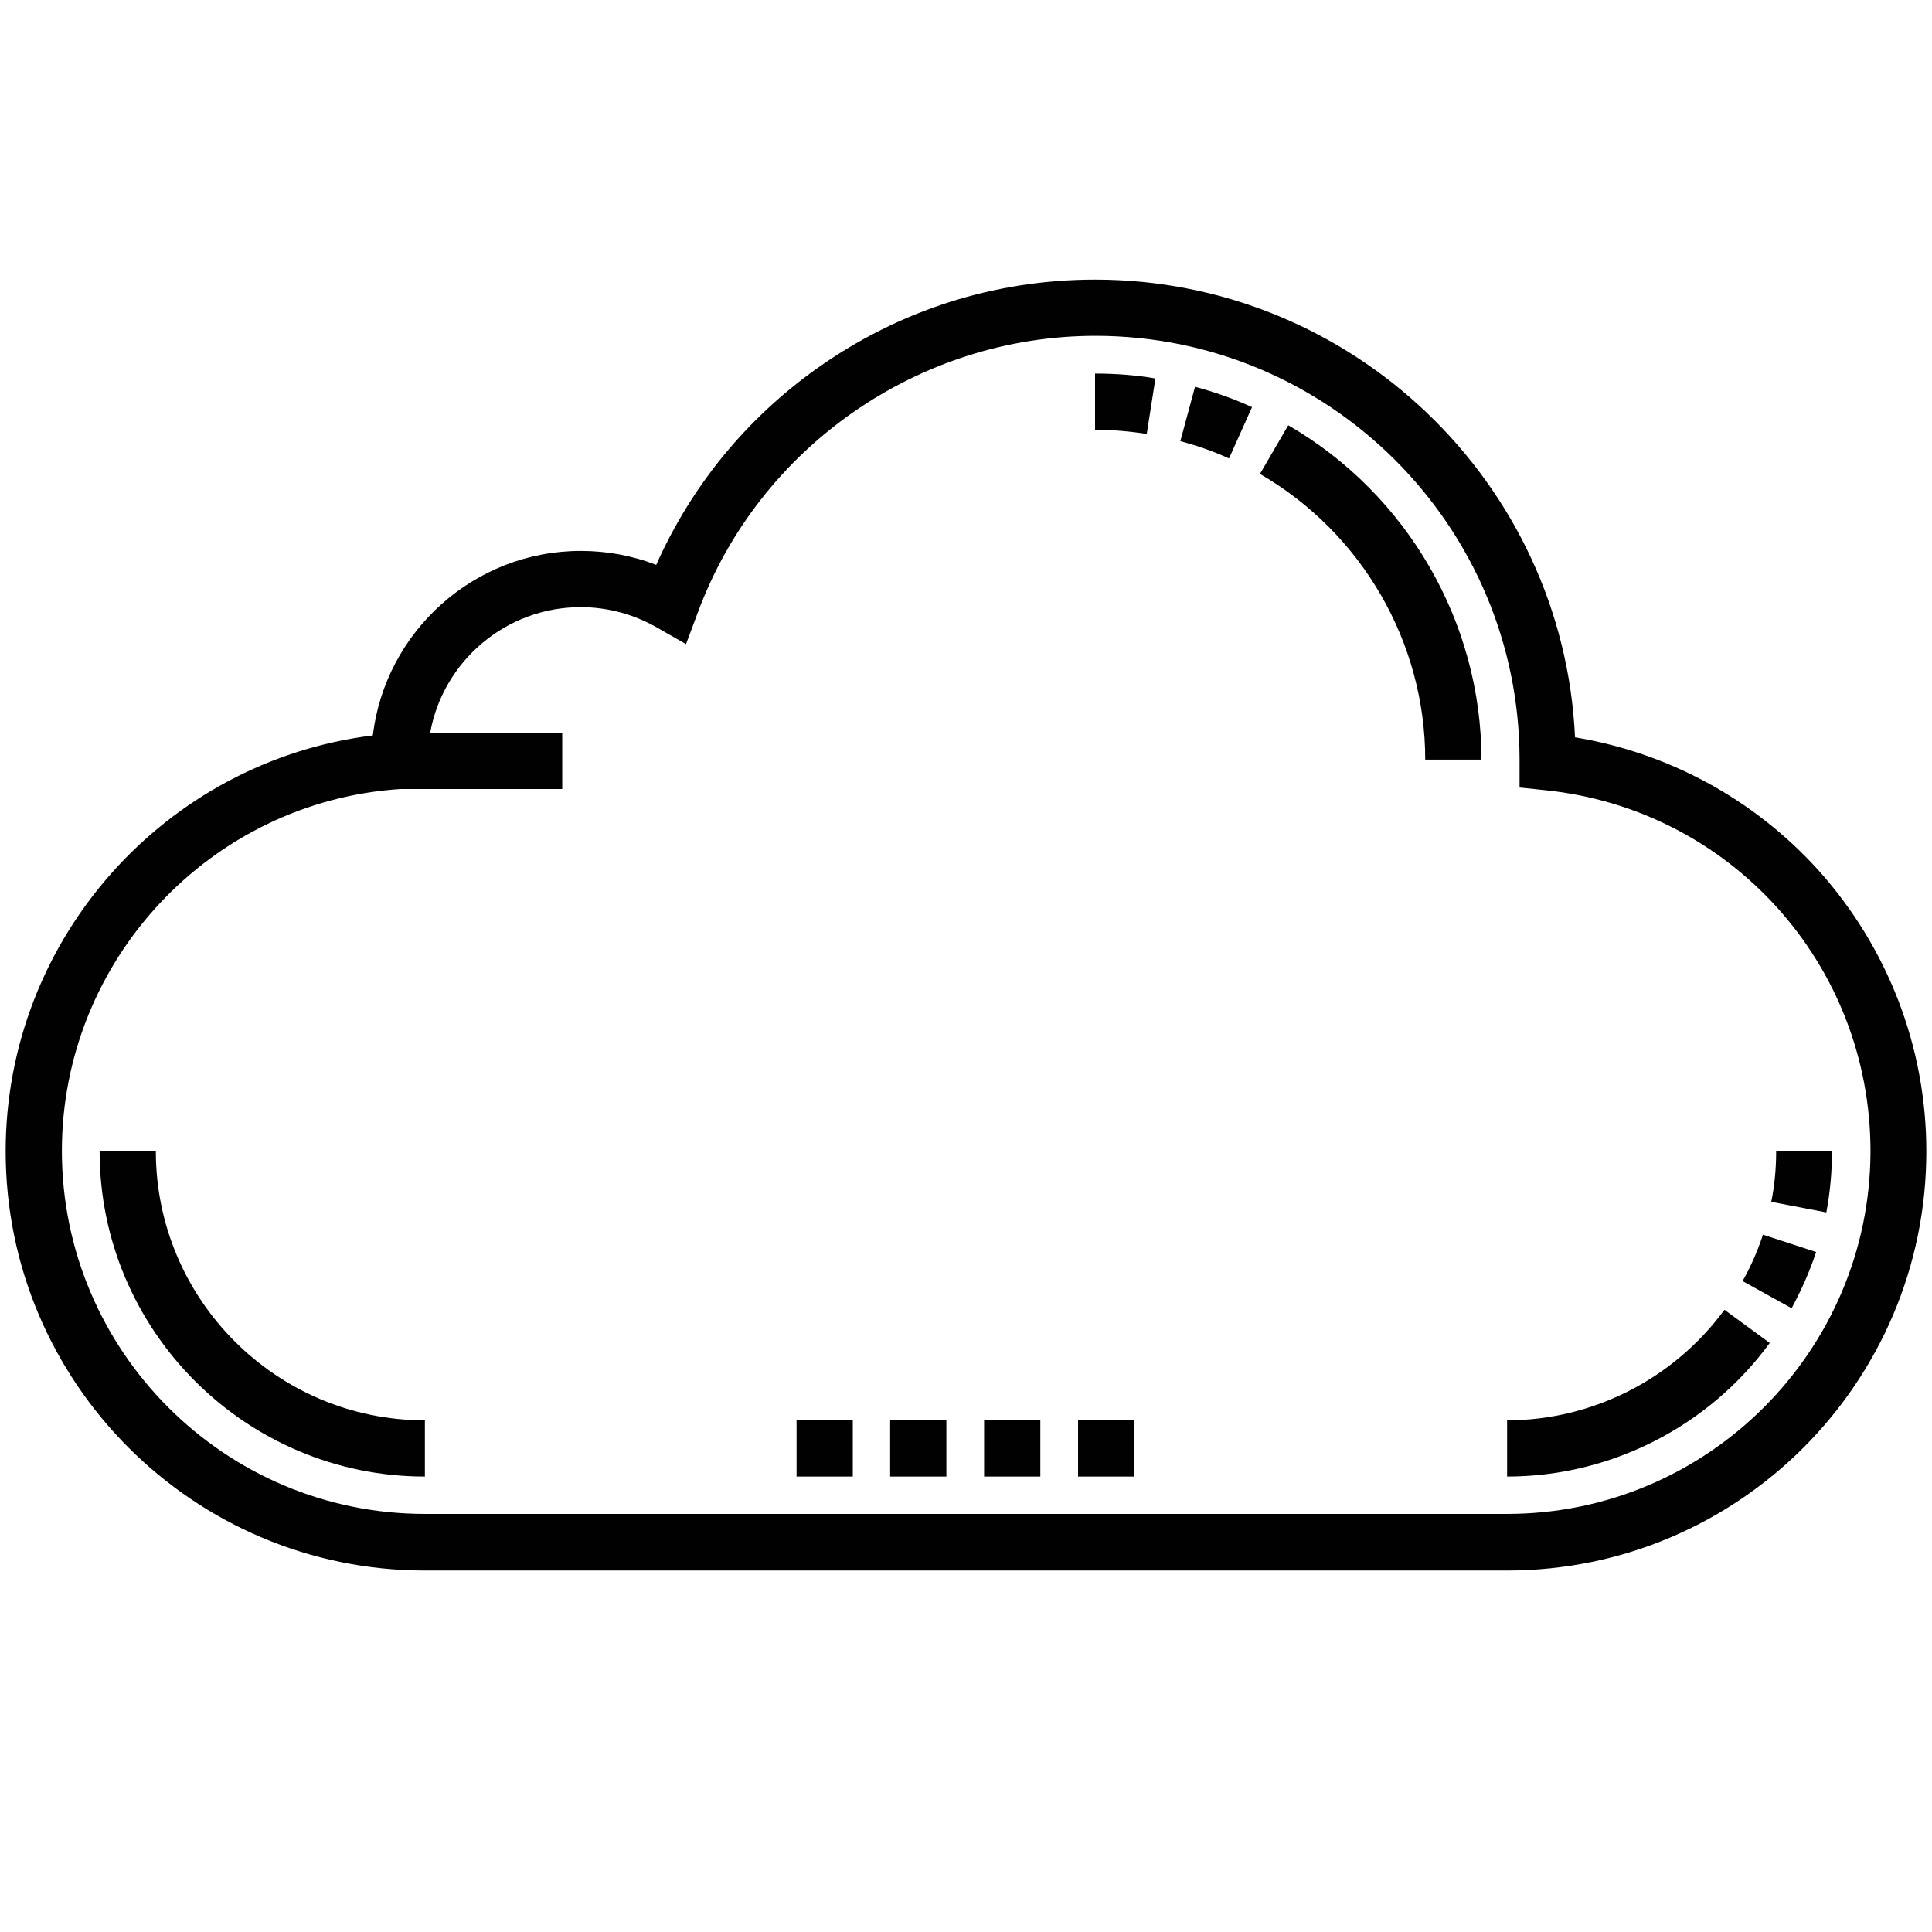 <?xml version="1.0" encoding="UTF-8"?> <svg xmlns="http://www.w3.org/2000/svg" xmlns:xlink="http://www.w3.org/1999/xlink" version="1.1" id="Capa_1" x="0px" y="0px" viewBox="0 0 512 512" style="enable-background:new 0 0 512 512;" xml:space="preserve"> <style type="text/css"> .st0{fill:#010101;} </style> <g> <g> <g> <rect x="235.9" y="376.4" class="st0" width="14.9" height="14.9"></rect> </g> </g> <g> <g> <rect x="260.8" y="376.4" class="st0" width="14.9" height="14.9"></rect> </g> </g> <g> <g> <rect x="211.1" y="376.4" class="st0" width="14.9" height="14.9"></rect> </g> </g> <g> <g> <rect x="285.7" y="376.4" class="st0" width="14.9" height="14.9"></rect> </g> </g> <g> <g> <path class="st0" d="M481.7,230.4c-17-18.7-39.6-30.9-64.3-35c-3.1-67.4-59-121.3-127.2-121.3c-26.5,0-51.9,8.1-73.5,23.4 c-18.9,13.4-33.5,31.3-42.8,52.2c-6.4-2.5-13.2-3.7-20-3.7c-28.3,0-51.8,21.4-55.1,48.9c-55.1,6.8-97.3,54-97.3,110.2 c0,61.3,49.8,111.1,111.1,111.1h286.8c61.3,0,111.1-49.8,111.1-111.1C510.5,277.4,500.2,250.9,481.7,230.4z M399.4,401.2H112.6 c-53,0-96.2-43.1-96.2-96.2c0-50.5,39.4-92.6,89.7-95.9H149v-14.9h-35c3.4-18.9,20-33.3,39.9-33.3c7.1,0,14.1,1.9,20.2,5.4 l7.7,4.4l3.1-8.3c16.2-43.9,58.6-73.4,105.4-73.4c62,0,112.4,50.4,112.4,112.4l0,7.3l6.7,0.7c49.2,5,86.3,46.2,86.3,95.7 C495.6,358.1,452.4,401.2,399.4,401.2z"></path> </g> </g> <g> <g> <path class="st0" d="M470.7,305.1c0,4.5-0.4,9-1.3,13.4l14.6,2.8c1-5.3,1.5-10.8,1.5-16.2H470.7z"></path> </g> </g> <g> <g> <path class="st0" d="M467.2,327.2c-1.4,4.3-3.2,8.4-5.4,12.3l13,7.2c2.6-4.8,4.8-9.8,6.5-14.9L467.2,327.2z"></path> </g> </g> <g> <g> <path class="st0" d="M457,347.1c-13.4,18.3-34.9,29.3-57.6,29.3v14.9c27.4,0,53.4-13.2,69.6-35.4L457,347.1z"></path> </g> </g> <g> <g> <path class="st0" d="M341.4,112.7l-7.5,12.9c27,15.6,43.8,44.6,43.8,75.7l14.9,0C392.6,165,373,131,341.4,112.7z"></path> </g> </g> <g> <g> <path class="st0" d="M290.2,99v14.9c4.6,0,9.2,0.4,13.7,1.1l2.3-14.7C301,99.4,295.6,99,290.2,99z"></path> </g> </g> <g> <g> <path class="st0" d="M316.7,102.5l-3.9,14.4c4.4,1.2,8.8,2.7,12.9,4.6l6.1-13.6C327,105.7,321.9,103.9,316.7,102.5z"></path> </g> </g> <g> <g> <path class="st0" d="M41.3,305.1H26.4c0,47.5,38.7,86.2,86.2,86.2v-14.9C73.3,376.4,41.3,344.4,41.3,305.1z"></path> </g> </g> </g> </svg> 